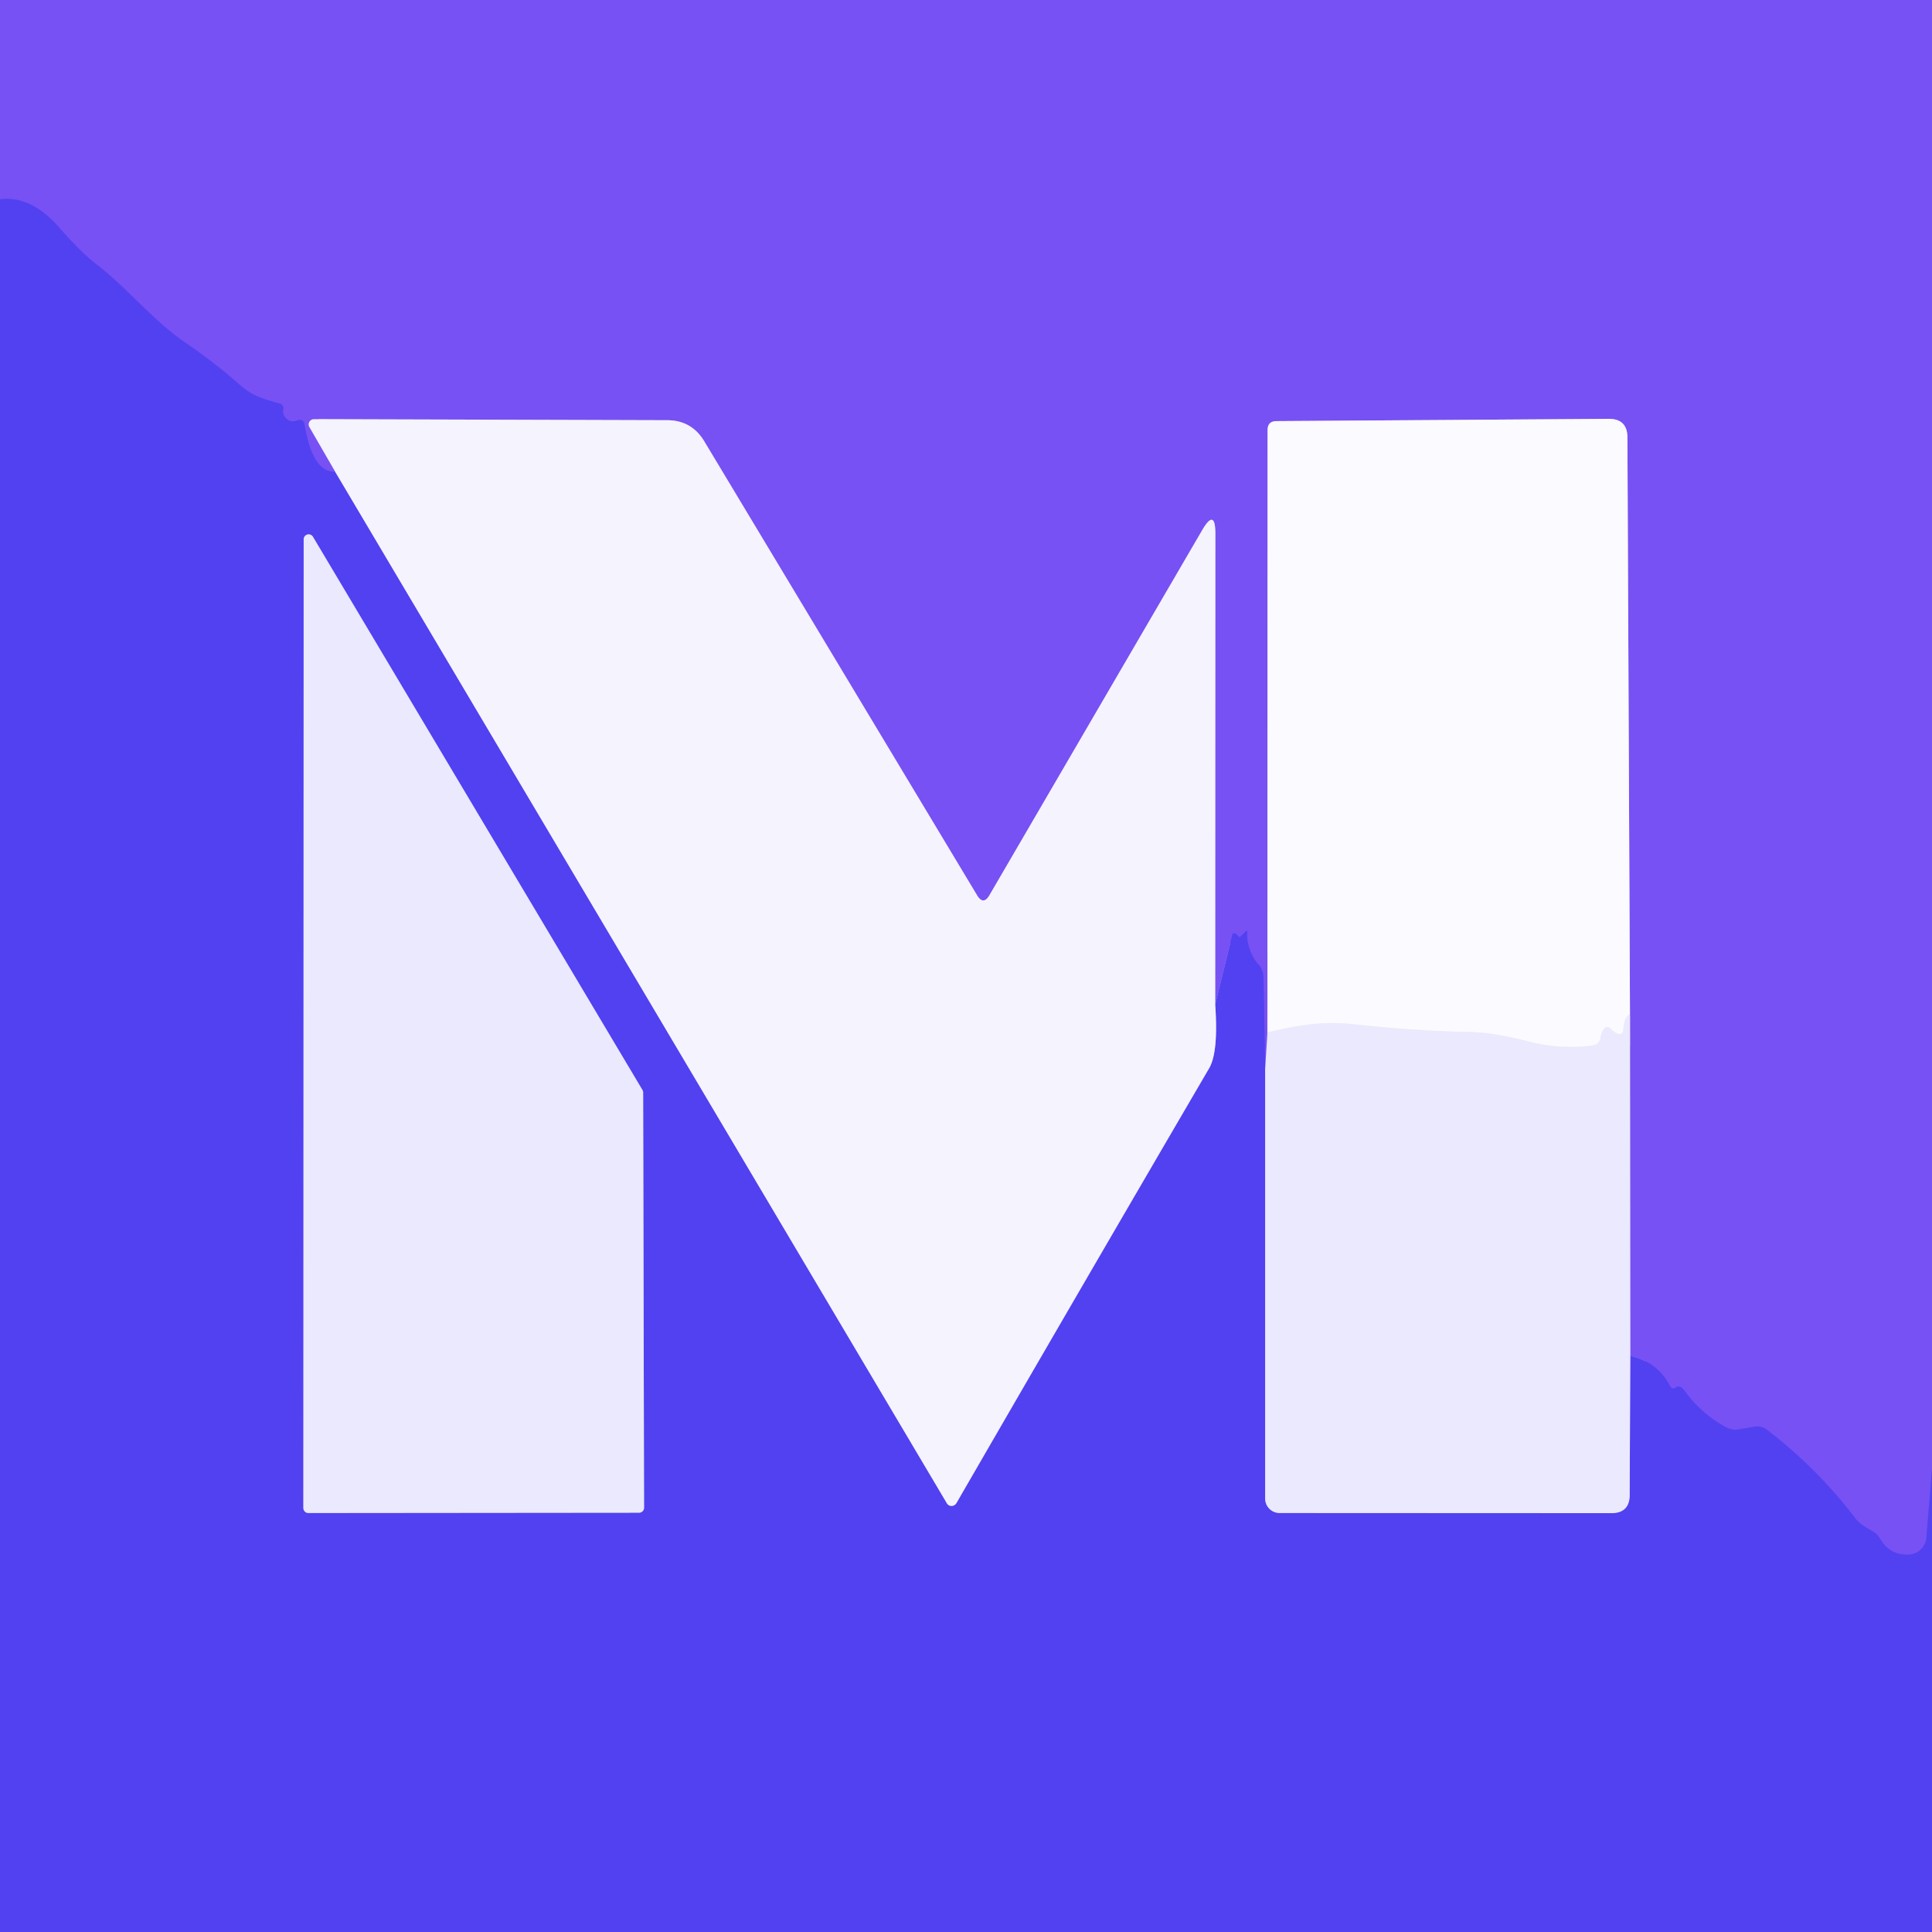 <svg viewBox="0.00 0.00 128.00 128.00" version="1.1" xmlns="http://www.w3.org/2000/svg">
<rect x="0.00" y="0.00" width="128.00" height="128.00" fill="#333333" stroke="none"/>
<g stroke-linecap="butt" fill="none" stroke-width="2.00">
<path d="M 128.00 97.37
  L 127.63 101.87
  A 1.23 1.22 0.8 0 1 126.46 103.00
  Q 125.19 103.05 124.55 101.93
  Q 124.38 101.65 124.11 101.48
  C 123.67 101.22 123.25 101.02 122.93 100.61
  Q 120.39 97.27 117.05 94.72
  Q 116.70 94.45 116.26 94.52
  L 115.21 94.70
  Q 114.75 94.78 114.35 94.56
  Q 112.68 93.65 111.59 92.12
  Q 111.50 91.99 111.37 91.91
  Q 111.18 91.82 111.07 91.90
  Q 110.78 92.12 110.62 91.79
  Q 109.82 90.25 108.01 89.83" stroke="#6449f2"></path>
<path d="M 108.01 89.83
  L 107.99 67.20" stroke="#b19df8"></path>
<path d="M 107.99 67.20
  L 107.82 28.99
  Q 107.82 27.74 106.57 27.75
  L 84.57 27.90
  Q 83.98 27.90 83.98 28.50
  L 83.97 68.40" stroke="#b9a6f9"></path>
<path d="M 83.97 68.40
  L 83.82 70.80" stroke="#b19df8"></path>
<path d="M 83.82 70.80
  L 83.71 64.75
  Q 83.70 64.26 83.37 63.89
  C 82.89 63.37 82.58 62.50 82.63 61.79
  Q 82.64 61.60 82.51 61.73
  L 82.18 62.06
  A 0.08 0.07 -42.6 0 1 82.07 62.06
  Q 81.97 61.96 81.88 61.87
  A 0.15 0.15 0.0 0 0 81.64 61.94
  L 80.51 66.56" stroke="#6449f2"></path>
<path d="M 80.51 66.56
  L 80.52 35.37
  Q 80.52 33.63 79.64 35.14
  L 65.56 59.30
  Q 65.15 60.01 64.73 59.31
  L 46.66 29.24
  Q 45.82 27.84 44.19 27.84
  L 20.81 27.77
  A 0.35 0.35 0.0 0 0 20.50 28.30
  L 22.21 31.26" stroke="#b6a2f9"></path>
<path d="M 22.21 31.26
  Q 20.71 31.32 20.18 28.15
  Q 20.10 27.70 19.68 27.86
  Q 19.25 28.02 18.94 27.71
  Q 18.70 27.46 18.76 27.13
  Q 18.82 26.82 18.50 26.73
  C 17.36 26.40 16.76 26.27 15.84 25.46
  Q 14.17 23.99 12.33 22.74
  C 10.08 21.20 8.57 19.21 6.41 17.53
  Q 5.33 16.70 3.95 15.11
  Q 2.07 12.94 0.00 13.21" stroke="#6449f2"></path>
<path d="M 22.21 31.26
  L 62.73 99.59
  A 0.37 0.36 -44.7 0 0 63.36 99.59
  Q 71.66 85.23 80.11 70.77
  Q 80.73 69.71 80.51 66.56" stroke="#a39af8"></path>
<path d="M 83.82 70.80
  L 83.82 99.28
  A 0.96 0.96 0.0 0 0 84.78 100.24
  L 106.75 100.25
  Q 107.97 100.25 107.97 99.03
  L 108.01 89.83" stroke="#9e95f7"></path>
<path d="M 42.61 72.38
  A 0.33 0.33 0.0 0 0 42.56 72.21
  L 20.73 35.56
  A 0.33 0.33 0.0 0 0 20.12 35.73
  L 20.10 99.91
  A 0.33 0.33 0.0 0 0 20.43 100.24
  L 42.34 100.22
  A 0.33 0.33 0.0 0 0 42.67 99.89
  L 42.61 72.38" stroke="#9e95f7"></path>
<path d="M 107.99 67.20
  Q 107.62 67.34 107.55 68.21
  Q 107.51 68.64 107.12 68.46
  Q 106.92 68.36 106.76 68.20
  Q 106.42 67.85 106.19 68.28
  Q 106.08 68.49 106.04 68.74
  Q 105.98 69.20 105.51 69.27
  Q 103.40 69.54 101.39 69.03
  Q 98.96 68.41 97.52 68.38
  Q 93.59 68.30 89.69 67.86
  C 87.63 67.63 85.90 67.94 83.97 68.40" stroke="#f3f2fe"></path>
</g>
<path d="M 0.00 0.00
  L 128.00 0.00
  L 128.00 97.37
  L 127.63 101.87
  A 1.23 1.22 0.8 0 1 126.46 103.00
  Q 125.19 103.05 124.55 101.93
  Q 124.38 101.65 124.11 101.48
  C 123.67 101.22 123.25 101.02 122.93 100.61
  Q 120.39 97.27 117.05 94.72
  Q 116.70 94.45 116.26 94.52
  L 115.21 94.70
  Q 114.75 94.78 114.35 94.56
  Q 112.68 93.65 111.59 92.12
  Q 111.50 91.99 111.37 91.91
  Q 111.18 91.82 111.07 91.90
  Q 110.78 92.12 110.62 91.79
  Q 109.82 90.25 108.01 89.83
  L 107.99 67.20
  L 107.82 28.99
  Q 107.82 27.74 106.57 27.75
  L 84.57 27.90
  Q 83.98 27.90 83.98 28.50
  L 83.97 68.40
  L 83.82 70.80
  L 83.71 64.75
  Q 83.70 64.26 83.37 63.89
  C 82.89 63.37 82.58 62.50 82.63 61.79
  Q 82.64 61.60 82.51 61.73
  L 82.18 62.06
  A 0.08 0.07 -42.6 0 1 82.07 62.06
  Q 81.97 61.96 81.88 61.87
  A 0.15 0.15 0.0 0 0 81.64 61.94
  L 80.51 66.56
  L 80.52 35.37
  Q 80.52 33.63 79.64 35.14
  L 65.56 59.30
  Q 65.15 60.01 64.73 59.31
  L 46.66 29.24
  Q 45.82 27.84 44.19 27.84
  L 20.81 27.77
  A 0.35 0.35 0.0 0 0 20.50 28.30
  L 22.21 31.26
  Q 20.71 31.32 20.18 28.15
  Q 20.10 27.70 19.68 27.86
  Q 19.25 28.02 18.94 27.71
  Q 18.70 27.46 18.76 27.13
  Q 18.82 26.82 18.50 26.73
  C 17.36 26.40 16.76 26.27 15.84 25.46
  Q 14.17 23.99 12.33 22.74
  C 10.08 21.20 8.57 19.21 6.41 17.53
  Q 5.33 16.70 3.95 15.11
  Q 2.07 12.94 0.00 13.21
  L 0.00 0.00
  Z" fill="#7751f3"></path>
<path d="M 22.21 31.26
  L 62.73 99.59
  A 0.37 0.36 -44.7 0 0 63.36 99.59
  Q 71.66 85.23 80.11 70.77
  Q 80.73 69.71 80.51 66.56
  L 81.64 61.94
  A 0.15 0.15 0.0 0 1 81.88 61.87
  Q 81.97 61.96 82.07 62.06
  A 0.08 0.07 -42.6 0 0 82.18 62.06
  L 82.51 61.73
  Q 82.64 61.60 82.63 61.79
  C 82.58 62.50 82.89 63.37 83.37 63.89
  Q 83.70 64.26 83.71 64.75
  L 83.82 70.80
  L 83.82 99.28
  A 0.96 0.96 0.0 0 0 84.78 100.24
  L 106.75 100.25
  Q 107.97 100.25 107.97 99.03
  L 108.01 89.83
  Q 109.82 90.25 110.62 91.79
  Q 110.78 92.12 111.07 91.90
  Q 111.18 91.82 111.37 91.91
  Q 111.50 91.99 111.59 92.12
  Q 112.68 93.65 114.35 94.56
  Q 114.75 94.78 115.21 94.70
  L 116.26 94.52
  Q 116.70 94.45 117.05 94.72
  Q 120.39 97.27 122.93 100.61
  C 123.25 101.02 123.67 101.22 124.11 101.48
  Q 124.38 101.65 124.55 101.93
  Q 125.19 103.05 126.46 103.00
  A 1.23 1.22 0.8 0 0 127.63 101.87
  L 128.00 97.37
  L 128.00 128.00
  L 0.00 128.00
  L 0.00 13.21
  Q 2.07 12.94 3.95 15.11
  Q 5.33 16.70 6.41 17.53
  C 8.57 19.21 10.08 21.20 12.33 22.74
  Q 14.17 23.99 15.84 25.46
  C 16.76 26.27 17.36 26.40 18.50 26.73
  Q 18.82 26.82 18.76 27.13
  Q 18.70 27.46 18.94 27.71
  Q 19.25 28.02 19.68 27.86
  Q 20.10 27.70 20.18 28.15
  Q 20.71 31.32 22.21 31.26
  Z
  M 42.61 72.38
  A 0.33 0.33 0.0 0 0 42.56 72.21
  L 20.73 35.56
  A 0.33 0.33 0.0 0 0 20.12 35.73
  L 20.10 99.91
  A 0.33 0.33 0.0 0 0 20.43 100.24
  L 42.34 100.22
  A 0.33 0.33 0.0 0 0 42.67 99.89
  L 42.61 72.38
  Z" fill="#5141f1"></path>
<path d="M 80.51 66.56
  Q 80.73 69.71 80.11 70.77
  Q 71.66 85.23 63.36 99.59
  A 0.37 0.36 -44.7 0 1 62.73 99.59
  L 22.21 31.26
  L 20.50 28.30
  A 0.35 0.35 0.0 0 1 20.81 27.77
  L 44.19 27.84
  Q 45.82 27.84 46.66 29.24
  L 64.73 59.31
  Q 65.15 60.01 65.56 59.30
  L 79.64 35.14
  Q 80.52 33.63 80.52 35.37
  L 80.51 66.56
  Z" fill="#f5f3fe"></path>
<path d="M 107.99 67.20
  Q 107.62 67.34 107.55 68.21
  Q 107.51 68.64 107.12 68.46
  Q 106.92 68.36 106.76 68.20
  Q 106.42 67.85 106.19 68.28
  Q 106.08 68.49 106.04 68.74
  Q 105.98 69.20 105.51 69.27
  Q 103.40 69.54 101.39 69.03
  Q 98.96 68.41 97.52 68.38
  Q 93.59 68.30 89.69 67.86
  C 87.63 67.63 85.90 67.94 83.97 68.40
  L 83.98 28.50
  Q 83.98 27.90 84.57 27.90
  L 106.57 27.75
  Q 107.82 27.74 107.82 28.99
  L 107.99 67.20
  Z" fill="#fbfafe"></path>
<path d="M 42.61 72.38
  L 42.67 99.89
  A 0.33 0.33 0.0 0 1 42.34 100.22
  L 20.43 100.24
  A 0.33 0.33 0.0 0 1 20.10 99.91
  L 20.12 35.73
  A 0.33 0.33 0.0 0 1 20.73 35.56
  L 42.56 72.21
  A 0.33 0.33 0.0 0 1 42.61 72.38
  Z" fill="#eae9fd"></path>
<path d="M 107.99 67.20
  L 108.01 89.83
  L 107.97 99.03
  Q 107.97 100.25 106.75 100.25
  L 84.78 100.24
  A 0.96 0.96 0.0 0 1 83.82 99.28
  L 83.82 70.80
  L 83.97 68.40
  C 85.90 67.94 87.63 67.63 89.69 67.86
  Q 93.59 68.30 97.52 68.38
  Q 98.96 68.41 101.39 69.03
  Q 103.40 69.54 105.51 69.27
  Q 105.98 69.20 106.04 68.74
  Q 106.08 68.49 106.19 68.28
  Q 106.42 67.85 106.76 68.20
  Q 106.92 68.36 107.12 68.46
  Q 107.51 68.64 107.55 68.21
  Q 107.62 67.34 107.99 67.20
  Z" fill="#eae9fd"></path>
</svg>
